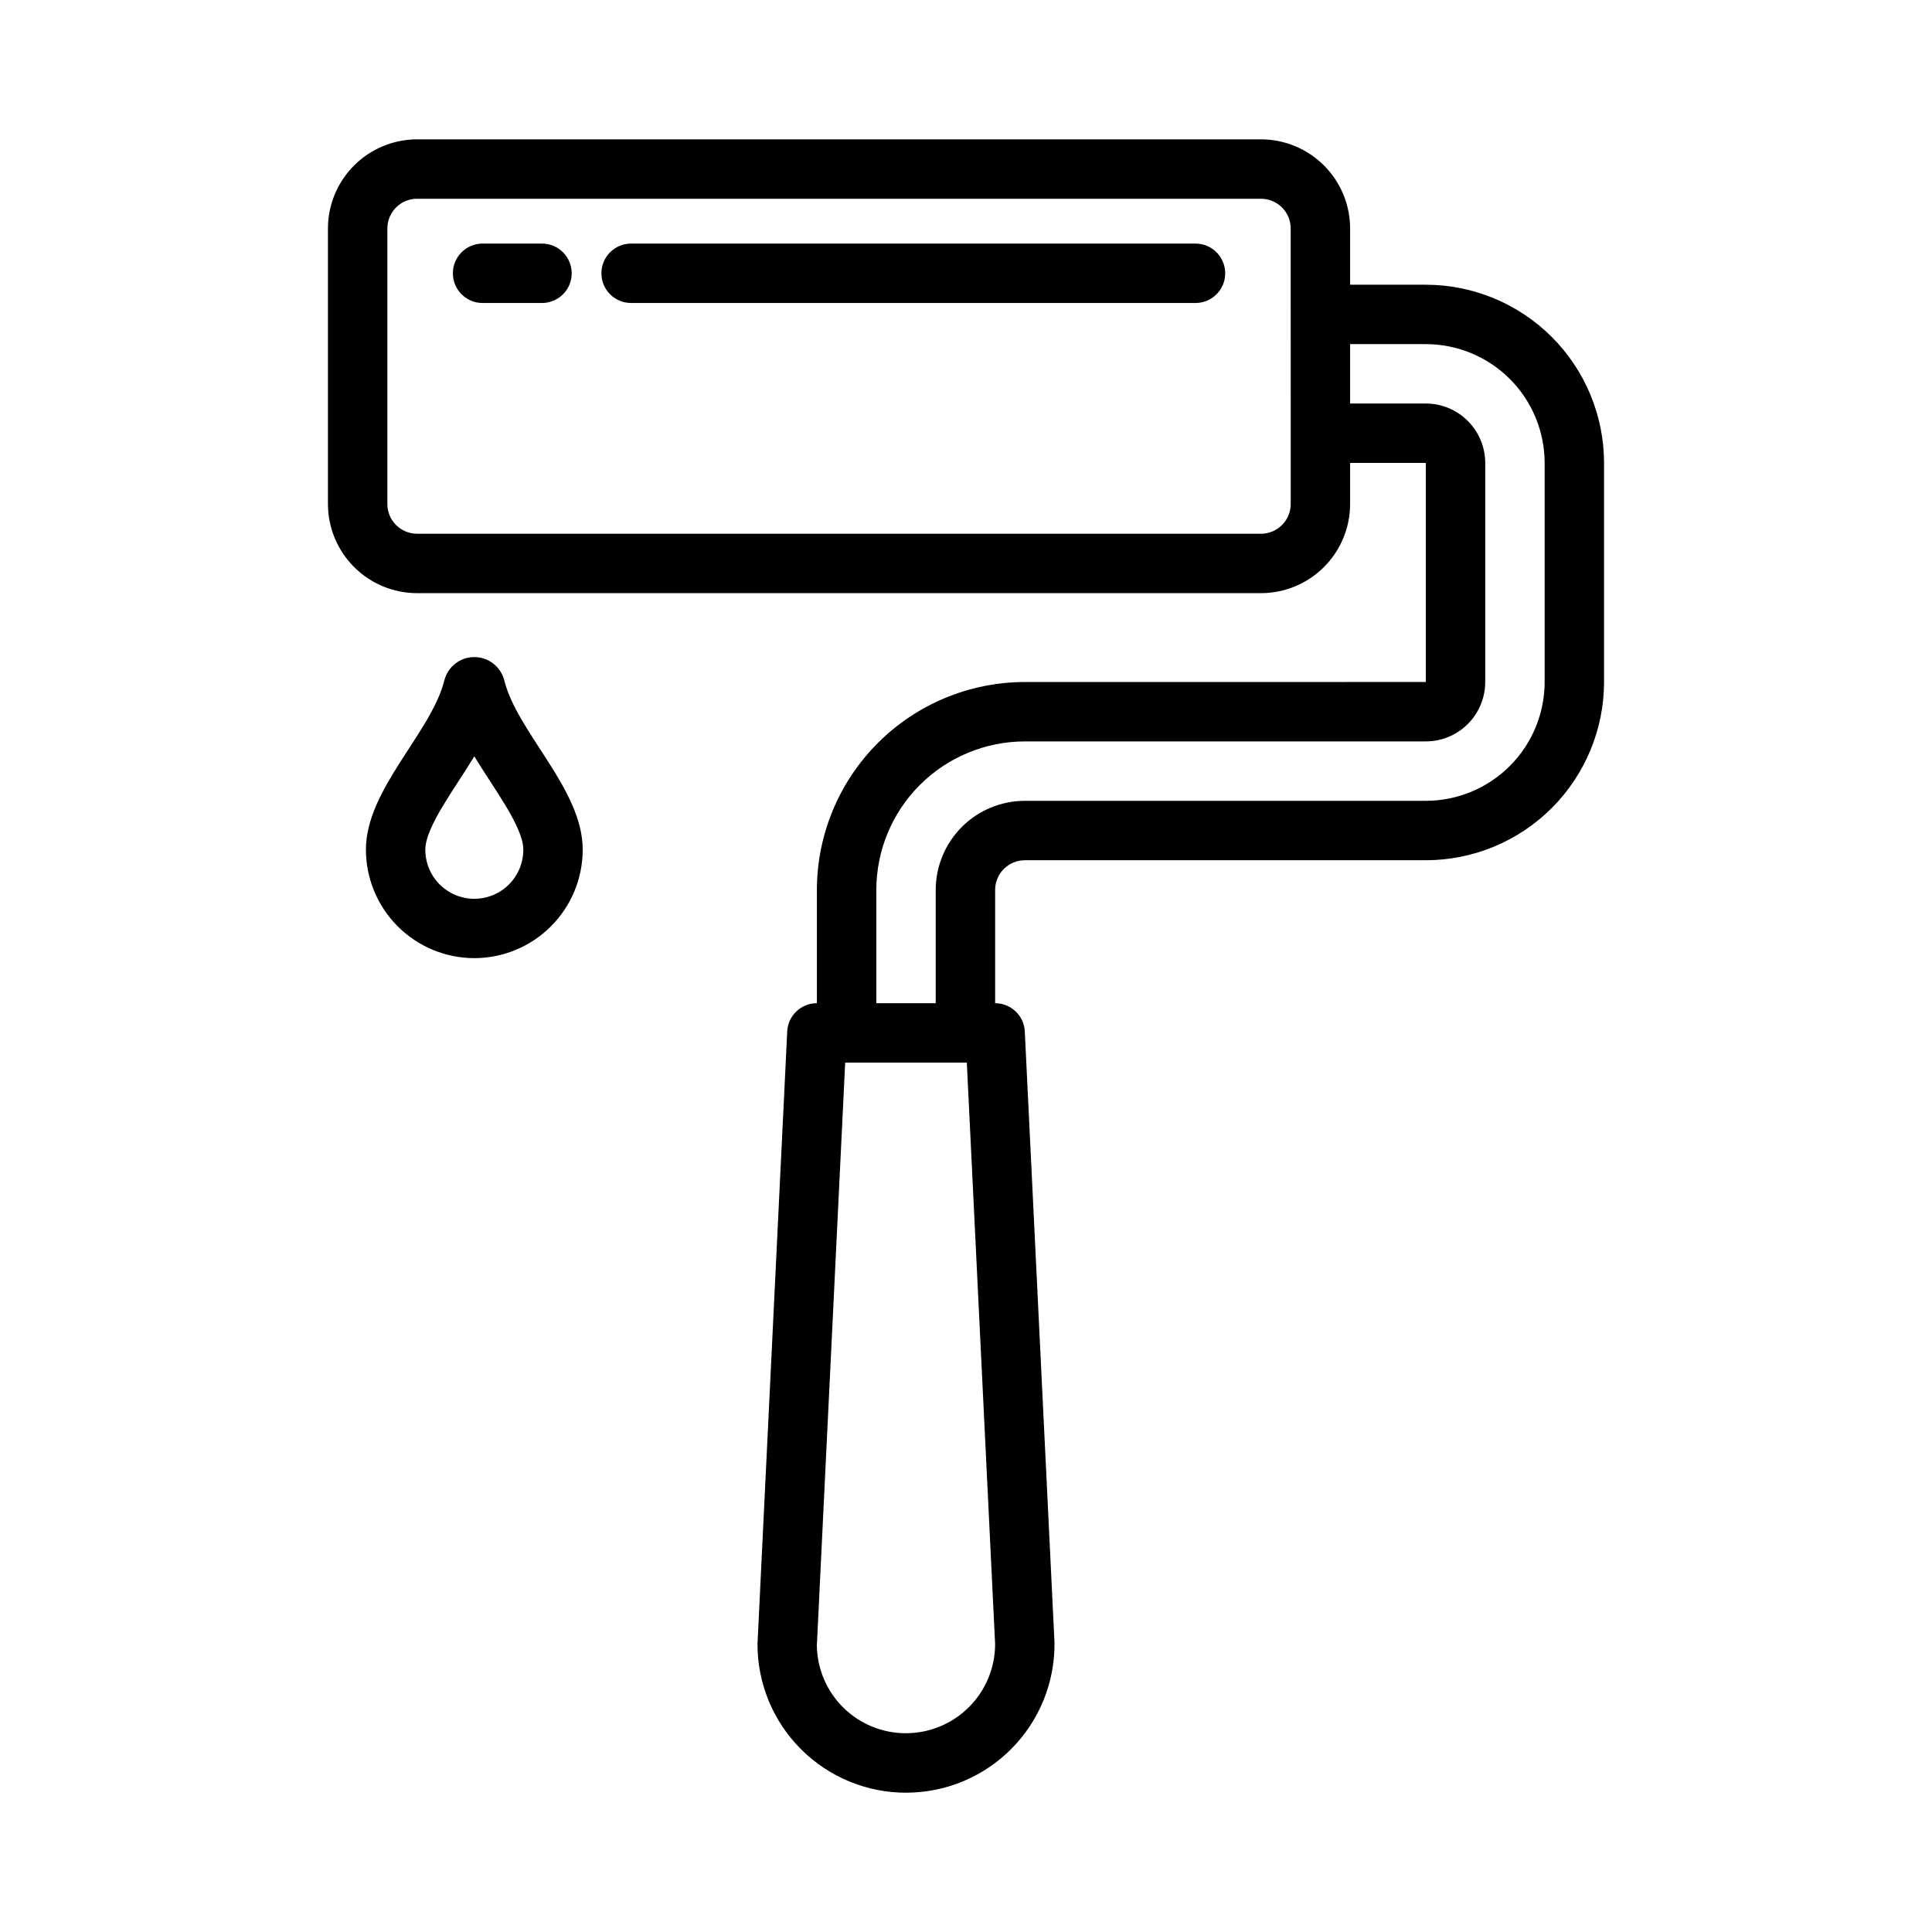 <?xml version="1.0" encoding="UTF-8"?>
<!-- Uploaded to: ICON Repo, www.iconrepo.com, Generator: ICON Repo Mixer Tools -->
<svg fill="#000000" width="800px" height="800px" version="1.1" viewBox="144 144 512 512" xmlns="http://www.w3.org/2000/svg">
 <g>
  <path d="m521.86 219.45h-20.066v-14.906c-0.008-6.262-2.496-12.266-6.926-16.691-4.426-4.426-10.43-6.918-16.691-6.926h-223.65c-6.262 0.008-12.266 2.5-16.691 6.926-4.426 4.426-6.918 10.43-6.926 16.691v73.031c0.008 6.262 2.5 12.266 6.926 16.691 4.426 4.43 10.43 6.918 16.691 6.926h223.65c6.262-0.008 12.266-2.496 16.691-6.926 4.43-4.426 6.918-10.43 6.926-16.691v-10.895h20.066v58.055l-106.27 0.004c-14.609 0.016-28.617 5.828-38.945 16.156-10.332 10.332-16.145 24.34-16.16 38.949v30.012c-4.199 0-7.656 3.293-7.863 7.488l-7.879 162.37c-0.004 10.473 4.164 20.516 11.59 27.906 7.422 7.391 17.484 11.516 27.957 11.465 10.477-0.051 20.496-4.273 27.848-11.738 7.352-7.461 11.422-17.543 11.316-28.02l-7.871-161.98c-0.207-4.191-3.668-7.484-7.863-7.484v-30.012c0.004-4.348 3.523-7.871 7.871-7.875h106.27c12.52-0.012 24.527-4.992 33.383-13.848 8.852-8.855 13.832-20.859 13.848-33.383v-58.059c-0.016-12.52-4.996-24.527-13.848-33.383-8.855-8.852-20.863-13.832-33.383-13.848zm-35.809 58.125c-0.008 4.348-3.527 7.867-7.875 7.871h-223.65c-4.348-0.004-7.867-3.523-7.871-7.871v-73.031c0.004-4.344 3.523-7.867 7.871-7.871h223.65c4.348 0.004 7.867 3.527 7.871 7.871zm-101.95 325.75c-6.203 0.016-12.16-2.414-16.582-6.766-4.422-4.348-6.953-10.262-7.043-16.465l7.508-154.5h32.234l7.5 154.11c-0.008 6.262-2.5 12.262-6.926 16.691-4.43 4.426-10.43 6.918-16.691 6.922zm169.25-278.59-0.004 0.004c-0.008 8.348-3.328 16.352-9.23 22.254-5.902 5.906-13.906 9.227-22.254 9.234h-106.27c-6.262 0.008-12.266 2.496-16.691 6.922-4.43 4.43-6.918 10.434-6.926 16.695v30.012h-15.742v-30.012c0.012-10.438 4.16-20.441 11.539-27.82 7.379-7.379 17.383-11.527 27.82-11.543h106.27c4.172-0.004 8.176-1.664 11.125-4.613 2.953-2.953 4.613-6.953 4.617-11.129v-58.055c-0.004-4.176-1.664-8.176-4.617-11.129-2.949-2.953-6.953-4.613-11.125-4.617h-20.066v-15.742h20.066c8.348 0.008 16.352 3.328 22.254 9.23 5.902 5.902 9.223 13.906 9.23 22.258z"/>
  <path d="m460.82 208.55h-149.57c-4.348 0-7.871 3.527-7.871 7.875s3.523 7.871 7.871 7.871h149.57c4.348 0 7.871-3.523 7.871-7.871s-3.523-7.875-7.871-7.875z"/>
  <path d="m287.63 208.55h-15.742c-4.348 0-7.871 3.527-7.871 7.875s3.523 7.871 7.871 7.871h15.742c4.348 0 7.875-3.523 7.875-7.871s-3.527-7.875-7.875-7.875z"/>
  <path d="m269.7 397.92c-7.621-0.012-14.926-3.047-20.312-8.438-5.383-5.391-8.41-12.699-8.418-20.32 0-16.012 17.391-31.039 20.797-44.91h0.004c0.945-3.625 4.231-6.144 7.977-6.121 3.742 0.023 6.996 2.578 7.902 6.211 3.473 13.852 20.777 28.852 20.777 44.816l-0.004 0.004c-0.004 7.621-3.027 14.93-8.414 20.32-5.383 5.391-12.688 8.426-20.309 8.438zm-0.004-53.488c-5.231 8.668-12.98 18.707-12.98 24.73-0.012 3.449 1.352 6.766 3.785 9.207 2.438 2.445 5.746 3.82 9.195 3.82 3.453 0 6.762-1.375 9.199-3.82 2.434-2.441 3.797-5.758 3.785-9.207 0-6.035-7.789-16.133-12.984-24.73z"/>
 </g>
</svg>